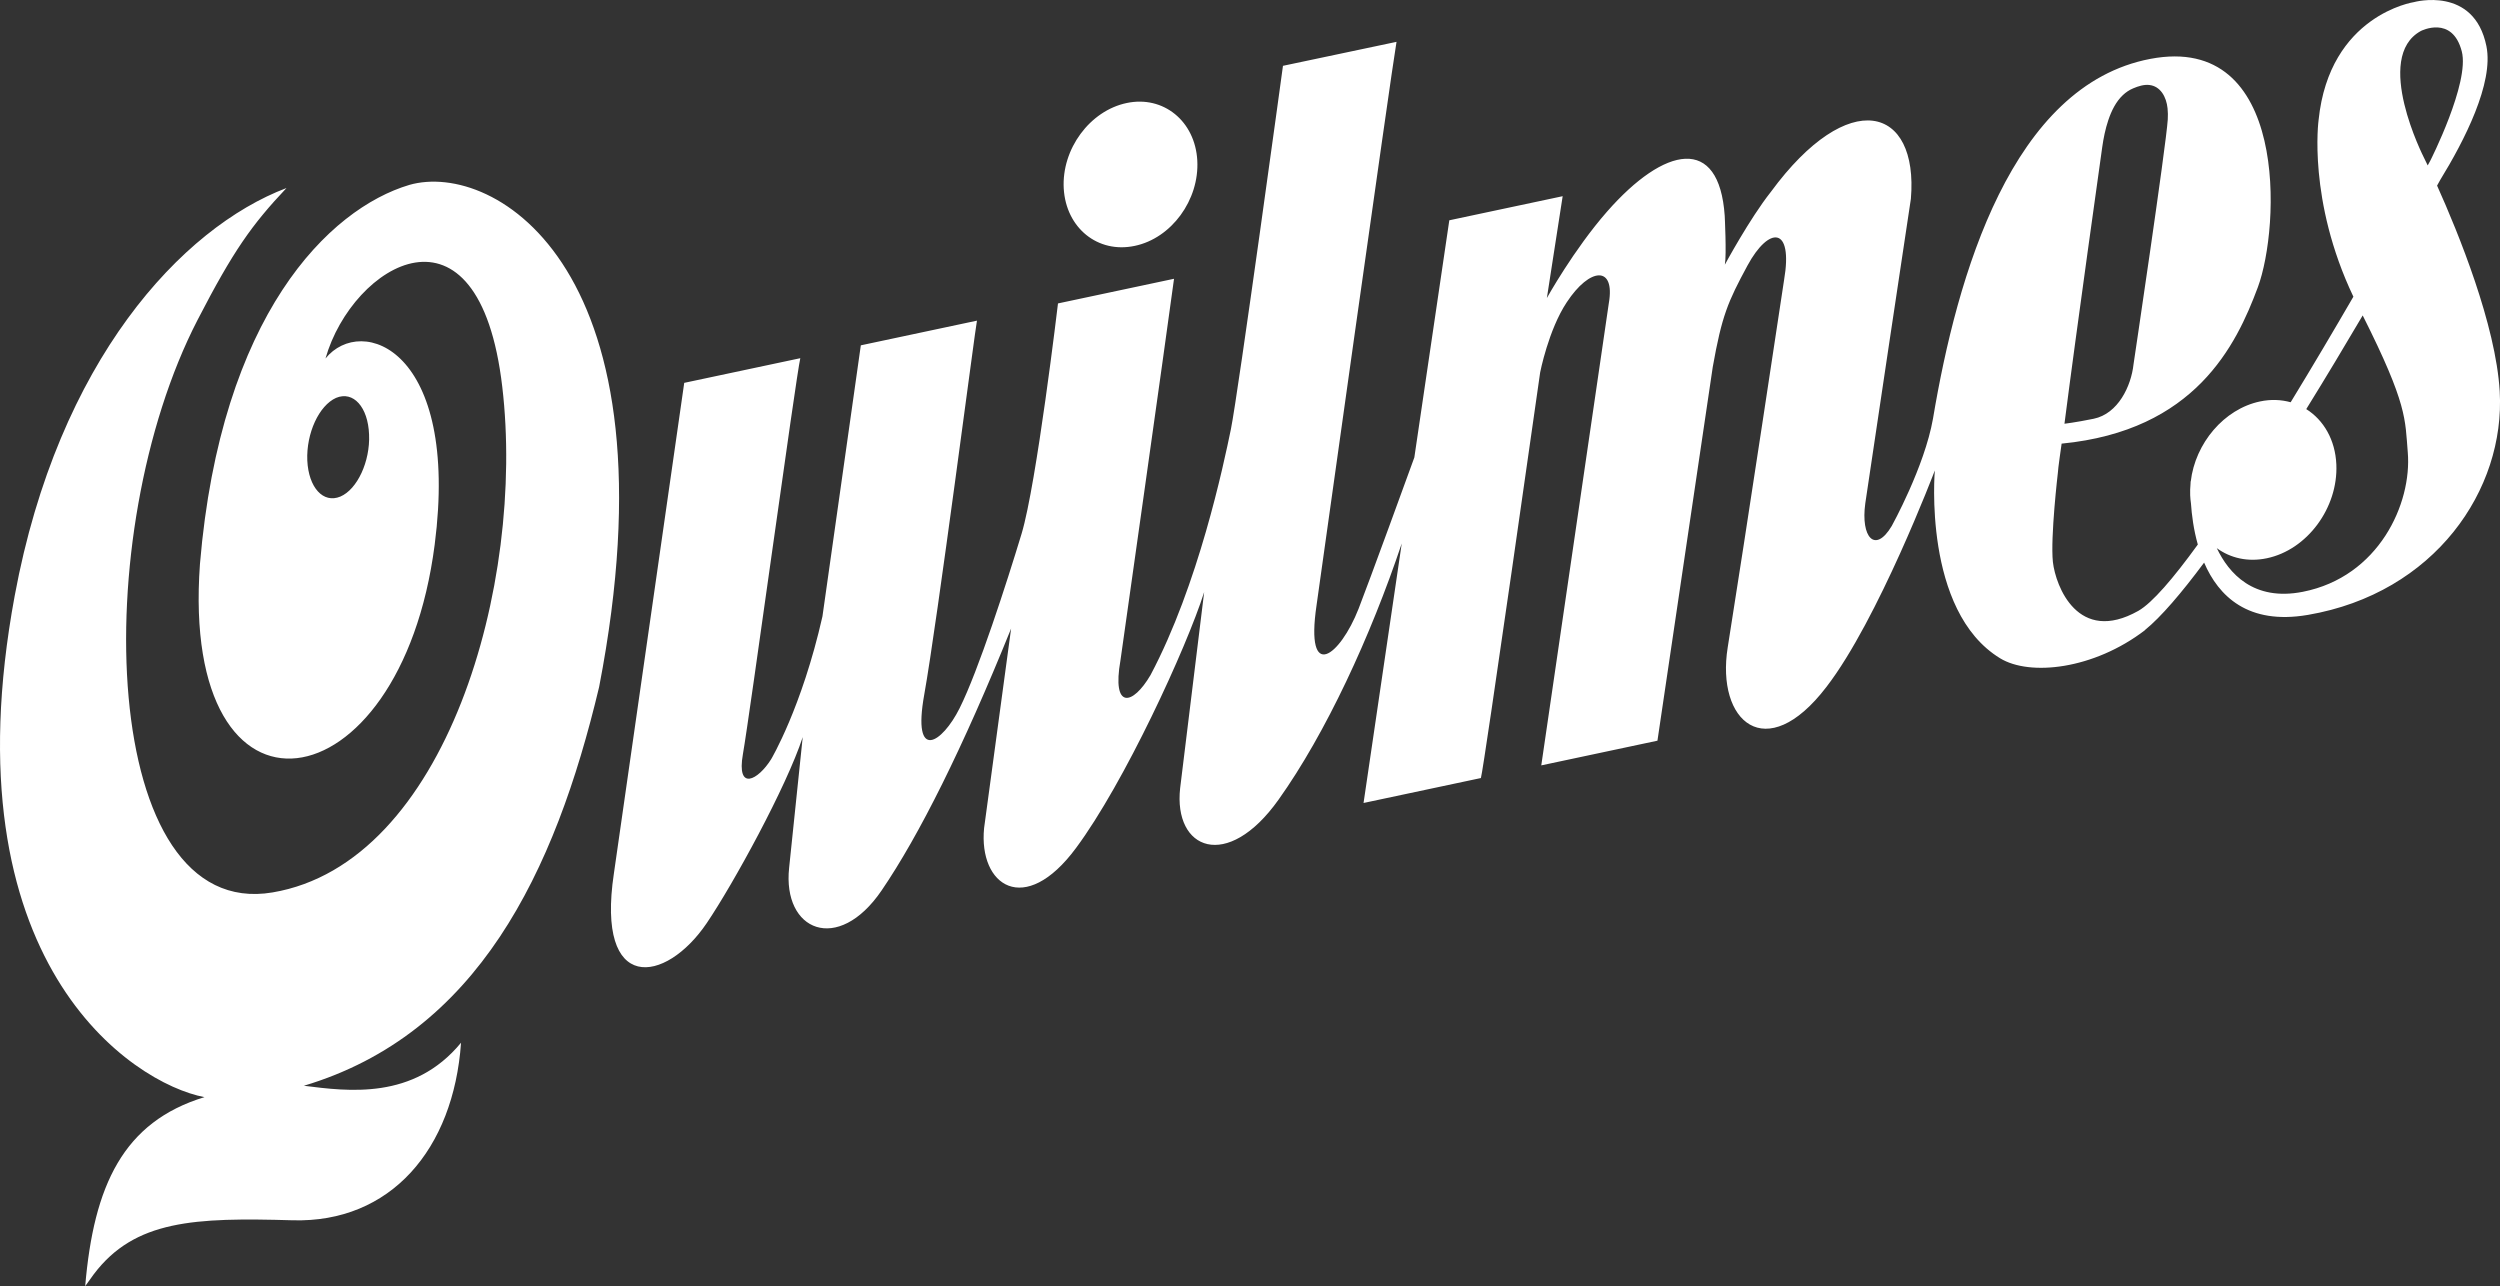 <?xml version="1.0" encoding="UTF-8"?>
<svg id="Capa_2" data-name="Capa 2" xmlns="http://www.w3.org/2000/svg" viewBox="0 0 3104.98 1597.42">
  <rect x="0" y="0" width="3104.98" height="1597.42" fill="#333333" stroke="none"/>
  <defs>
    <style>
      .cls-1 {
        fill: #fff;
      }
    </style>
  </defs>
  <g id="Capa_1-2" data-name="Capa 1">
    <path class="cls-1" d="M1321.15,234.2c-2.76-49.06,32.41-96.67,78.2-106.26,45.41-9.62,84.98,22.36,87.68,71.37,2.7,49.03-32.13,96.61-77.77,106.08-45.73,9.67-85.22-22.19-88.11-71.19ZM377.43,1348.51c54.62,6.85,136.38,18.02,195.18-53.48-9.33,132.72-87.73,224.01-209.24,220.55-121.75-3.57-195.97-.31-246.83,66.91l-10.73,14.93c10.65-125.07,47.17-204.04,148.15-234.79-89.86-17.05-320.05-167.65-235.69-622.74,54.12-292.07,207.44-457.04,337.56-506.38-43.11,45.71-65.99,77.76-110.38,163.7-137.21,265.61-122.31,747.5,93.03,711.17,215.71-36.39,314.16-383.38,285.35-627.92-28.89-247.62-186.2-152.25-219.56-35.25,44.85-55.36,166.94-11.52,135.62,231.22-42.55,329.78-316.64,369.38-291.53,23.92,25.91-309.13,160.21-440.95,260.09-470.72,105.91-30.3,336.12,104.72,235.66,623.58-55.06,231.58-151.52,430.82-366.67,495.28ZM381.66,571.94c1.61,33.63,19.75,53.67,41.05,44.81,21.03-8.93,37.18-43.66,35.67-77.22-1.32-34.01-19.56-54.36-40.99-45.36-21.17,9.46-37.12,43.95-35.73,77.76ZM2866.18,763.73c-74.17,12.69-110.74-23.29-128.69-64.97-28.12,37.78-53.55,67.63-73.57,83.83l.02.17c-63.77,48.72-142.86,57.36-179.77,34.86-96.54-58.85-81.12-233.32-81.12-233.32,0,0-70.43,185.67-134.69,268.93-75.22,98.38-137.23,42.52-122.57-49.11,21.37-133.63,69.99-456.2,69.99-456.2,11.61-67.7-18.95-67.07-45.44-18.09-24.48,45.31-31.79,62.35-43.11,125.95l-68.7,464.16-144.28,30.66,83.88-573.98c8.23-47.03-23.53-44.91-52.29-1.1-22.7,34.24-32.98,87.04-32.98,87.04,0,0-69.71,490.56-73.6,503.77l-145.75,30.97,47.43-322.31c-38.68,115.53-94.44,236.03-153.03,318.25-63.85,89.79-130.68,62.05-122.18-14.42l29.83-243.4c-21.97,69.22-99.31,237.26-159.13,317.77-63.85,86.41-121.18,46.77-114.2-24.65l33.57-247.91c-60.06,148.68-114.17,256.86-160.79,325.23-54.26,79.69-123.4,50.39-114.92-28.12l16.88-162.27c-20.16,61.77-86.14,182.18-119.15,230.95-51.53,76.16-137.77,87.9-115.41-61.33l87.39-609.59,144.17-30.63c-5.31,22.17-62.91,444.39-71.26,491.59-8.27,46.97,18.82,32.44,34.98,6.58,0,0,38.11-63.87,63.78-177.46l47.66-336.69,144.25-30.65c-1.53,5.03-49.54,375.8-65.48,464.44-15.21,84.7,22.3,60.27,43.89,16.98,23.39-46.77,58.4-155.35,76.99-216.71,18.57-61.48,45.23-286.1,45.23-286.1l144.12-30.62c-9.57,71.56-66.46,473.45-66.5,473.67-10.98,62.14,15.32,56.22,37.34,18.44,59.41-111.96,90.75-261.37,99.8-305.34,8.94-43.71,64.66-451.26,64.66-451.26l141.03-29.78c-6.13,34.51-99.35,699.95-99.35,699.95-14.23,96.68,29.17,63,52.27,4.05,12.02-30.66,64.92-175.82,69.21-187.83l43.43-294.54,140.79-29.92-19.62,126.47s33.43-60.24,74.8-107.39c71.3-81.29,139.2-95.31,146.08,5.27,0,0,2.42,48.12.2,60.67,0,0,30.72-57.04,57.06-90.3,96.71-131.72,183.69-106.87,173.96,8.54,0,0-53.33,354.68-56.61,378.1-5.89,42.2,12.12,63.07,32.82,28.25,0,0,40.64-73.25,51.23-133.24,29.99-178.96,97.97-414.12,269.95-446.92,172.13-32.79,161.18,209.16,133.55,283.56-26.88,72.38-78.1,178.25-243.73,194.3,0,0-4.69,32.56-4.65,36.12,0,0-9.42,80.2-6.18,110.93,3.43,30.1,31.24,102.81,106.15,60.62,17.35-9.93,43.44-40.4,73.83-82.35-5.26-18.65-7.56-36.87-8.52-51.09-.48-3.27-.81-6.62-.96-10.04-.21-4.73,0-9.44.42-14.13.07-2.1.13-3.36.13-3.36l.16.33c5.48-47.37,41.3-90.04,86.06-99.43,13.41-2.84,26.28-2.26,38.02,1.01,27.23-44.59,53.92-89.78,77.91-131.11-56.99-119.7-43.22-219.39-43.22-219.39,13.45-130.69,118.44-146.47,118.44-146.47,0,0,74.73-20.77,90.01,54.74,9.27,45.83-27.47,117.44-57.46,166.24-.77,1.4-2.05,3.72-3.83,6.92,26.57,59.06,73.01,173.13,77.79,255.58,7.07,122.2-80.69,250.64-238.4,277.63ZM2564.05,526.28c-.41,0,13.32-1.46,36.27-6.19,30.32-6.25,46.56-40.48,49.5-67.6,0,0,40.32-270.07,42.53-304.04.29-4.64.21-9.4-.25-13.86-1.46-14.29-8.85-27.6-22.81-29.05-6.56-.68-13.26,1.4-19.87,4.18-4.89,2.05-9.12,4.93-12.81,8.41-8.6,8.12-14.23,19.5-18.15,31.25-3.69,11.07-5.92,22.21-7.51,33.42,0,0-32.27,229.24-46.9,343.48ZM2990.43,561.71c-3.45-41.06-.06-58.67-55.97-169.95-21.61,36.72-45.47,76.53-70.11,116.35,21.5,13.51,36.08,38.1,37.38,68.85,2.31,53.81-36.34,106-86.32,116.39-23.49,4.97-45.28-.2-62.15-12.54,14.81,31.1,45.38,66.31,106.81,54.21,94.46-18.6,135.7-109.71,130.36-173.31ZM3018.27,199.86s49.33-97.07,39.25-136.01c-11.77-45.44-50.74-25.41-50.74-25.41-59.91,32.62,3.67,157.22,3.67,157.22,1.15,2.32,2.78,5.67,4.75,9.79,1.99-3.63,3.07-5.59,3.07-5.59Z"/>
  </g>
</svg>